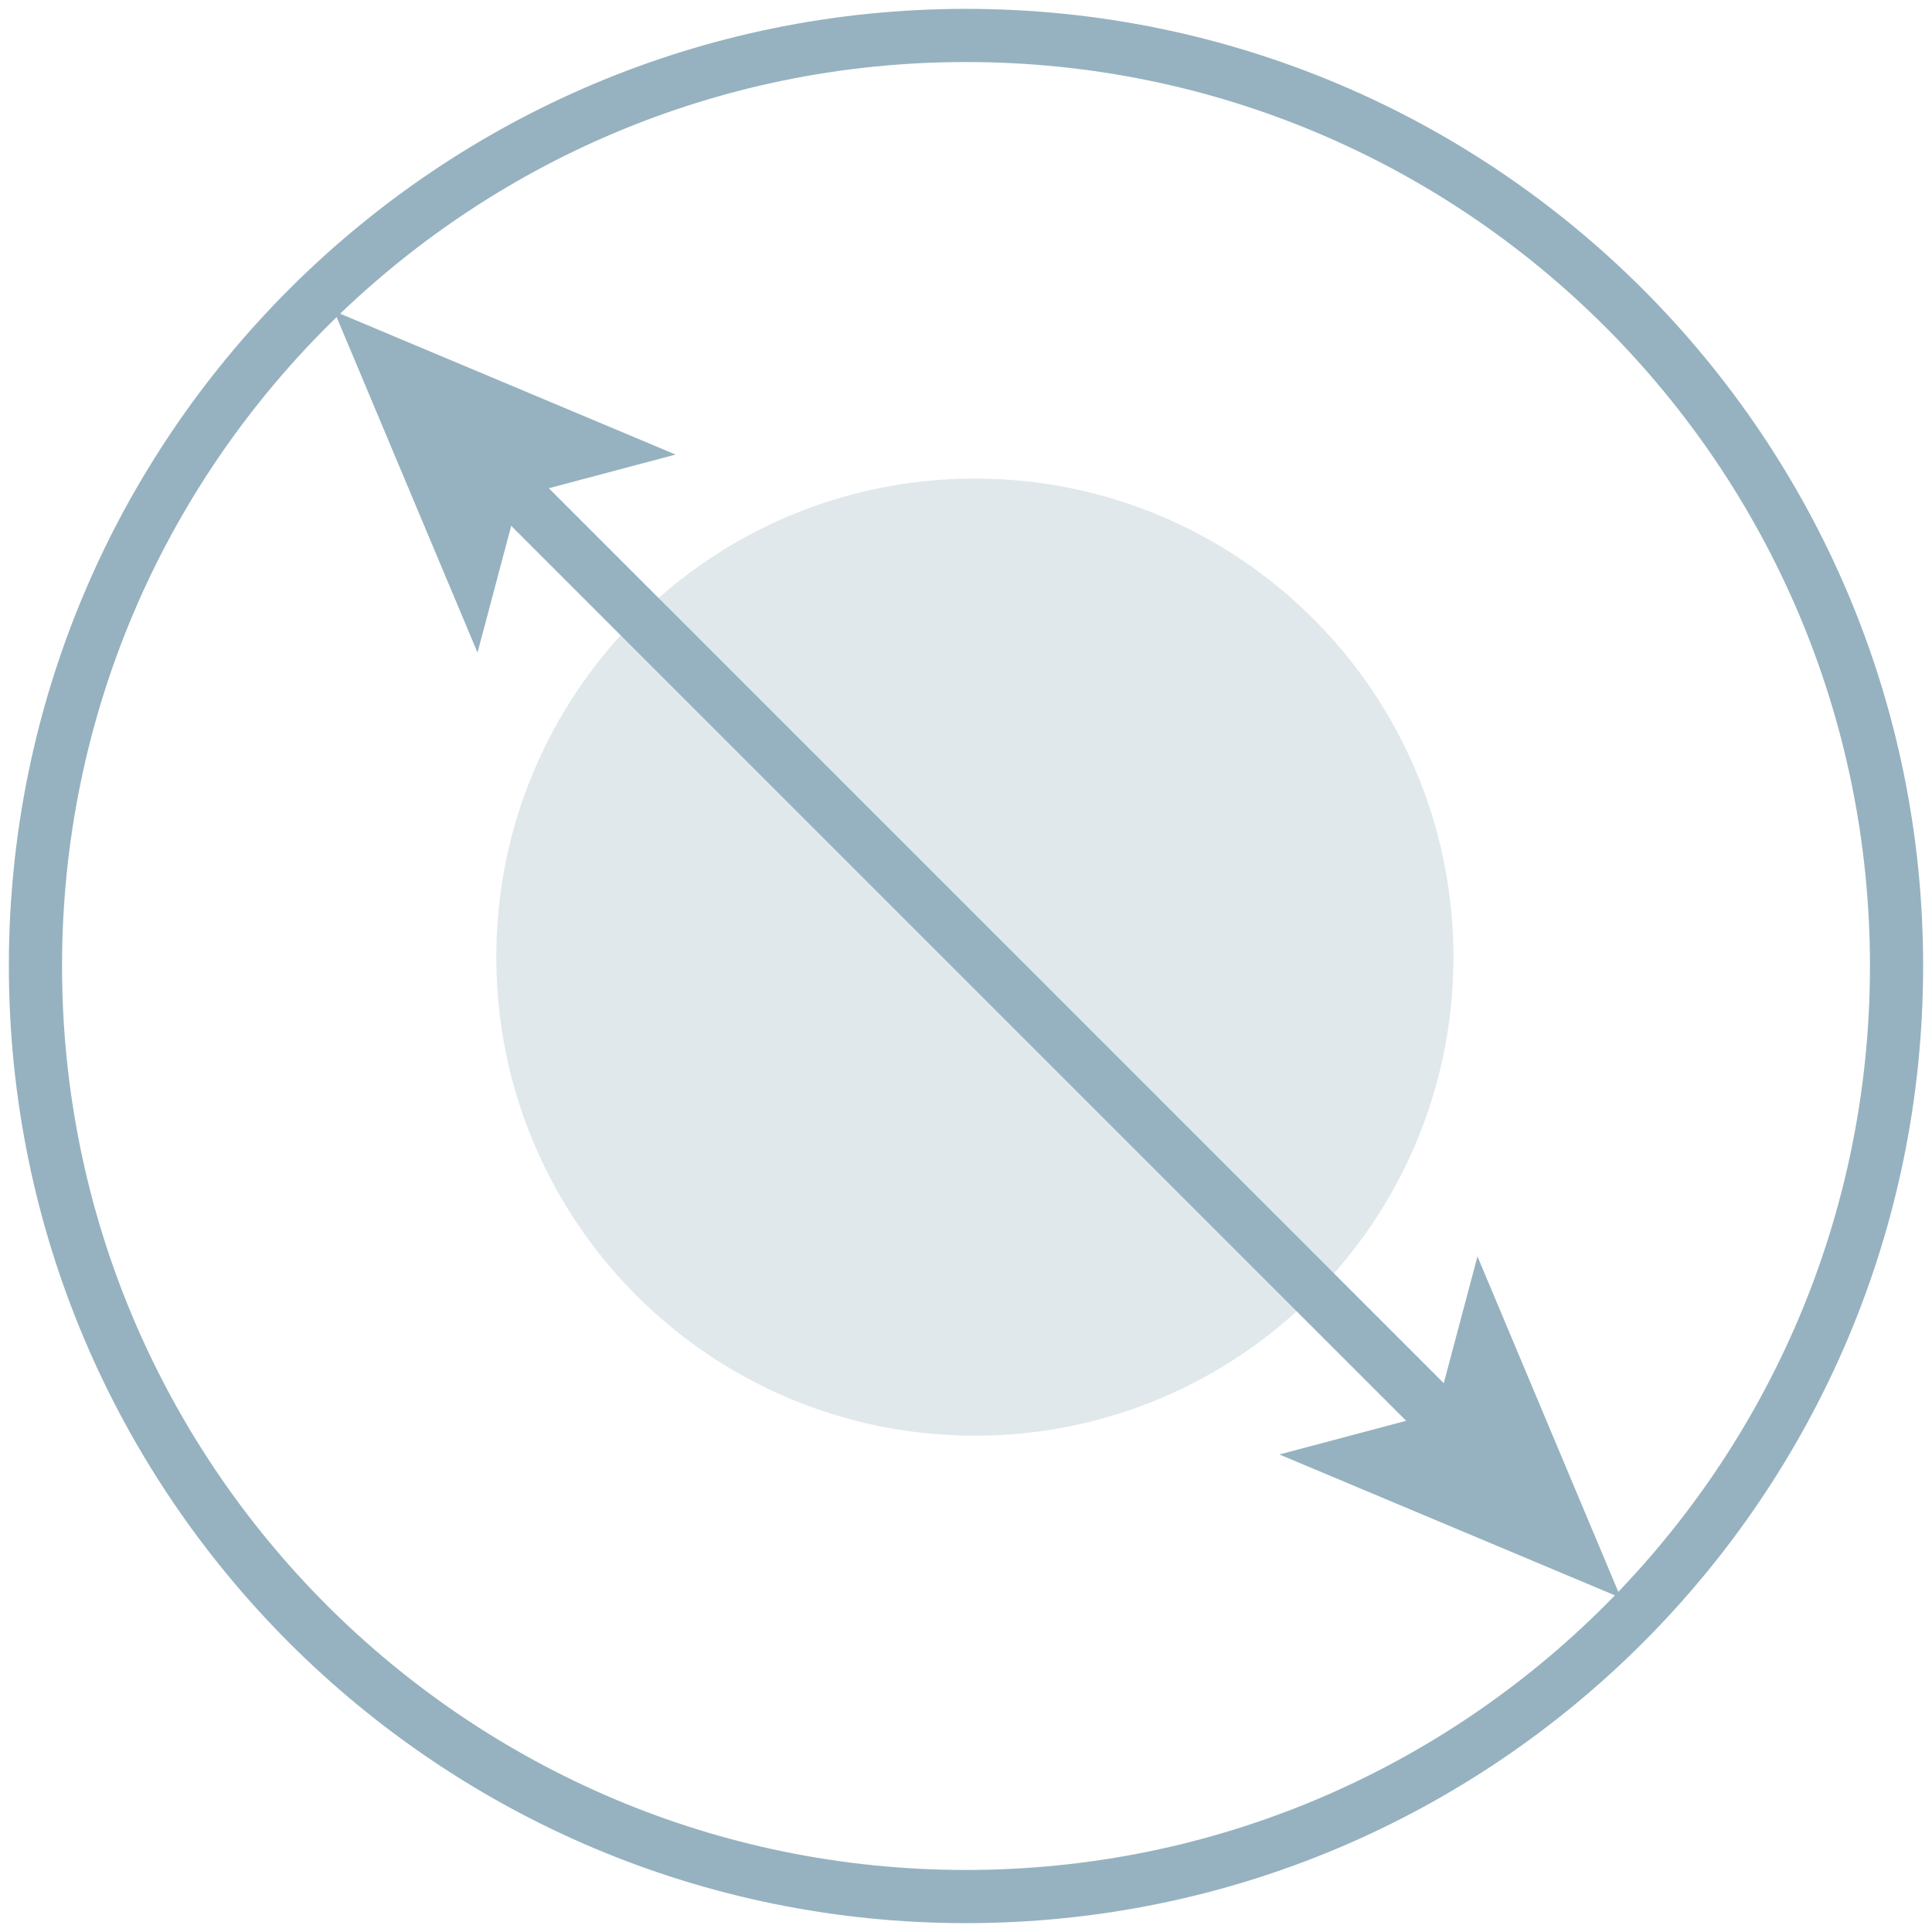 <svg width="109" height="109" viewBox="0 0 109 109" fill="none" xmlns="http://www.w3.org/2000/svg">
<path opacity="0.3" d="M55 81C69.912 81 82 68.912 82 54C82 39.088 69.912 27 55 27C40.088 27 28 39.088 28 54C28 68.912 40.088 81 55 81Z" fill="#96B2C0"/>
<path d="M54.5 107C83.495 107 107 83.495 107 54.5C107 25.505 83.495 2 54.5 2C25.505 2 2 25.505 2 54.5C2 83.495 25.505 107 54.5 107Z" stroke="#96B2C0" stroke-width="3" stroke-miterlimit="10"/>
<path d="M28.561 27.265L81.735 80.439" stroke="#96B2C0" stroke-width="3" stroke-miterlimit="10"/>
<path d="M18.852 17.556L26.941 36.819L29.287 27.991L38.115 25.645L18.852 17.556Z" fill="#96B2C0"/>
<path d="M91.445 90.148L72.181 82.059L81.009 79.713L83.356 70.885L91.445 90.148Z" fill="#96B2C0"/>
</svg>
